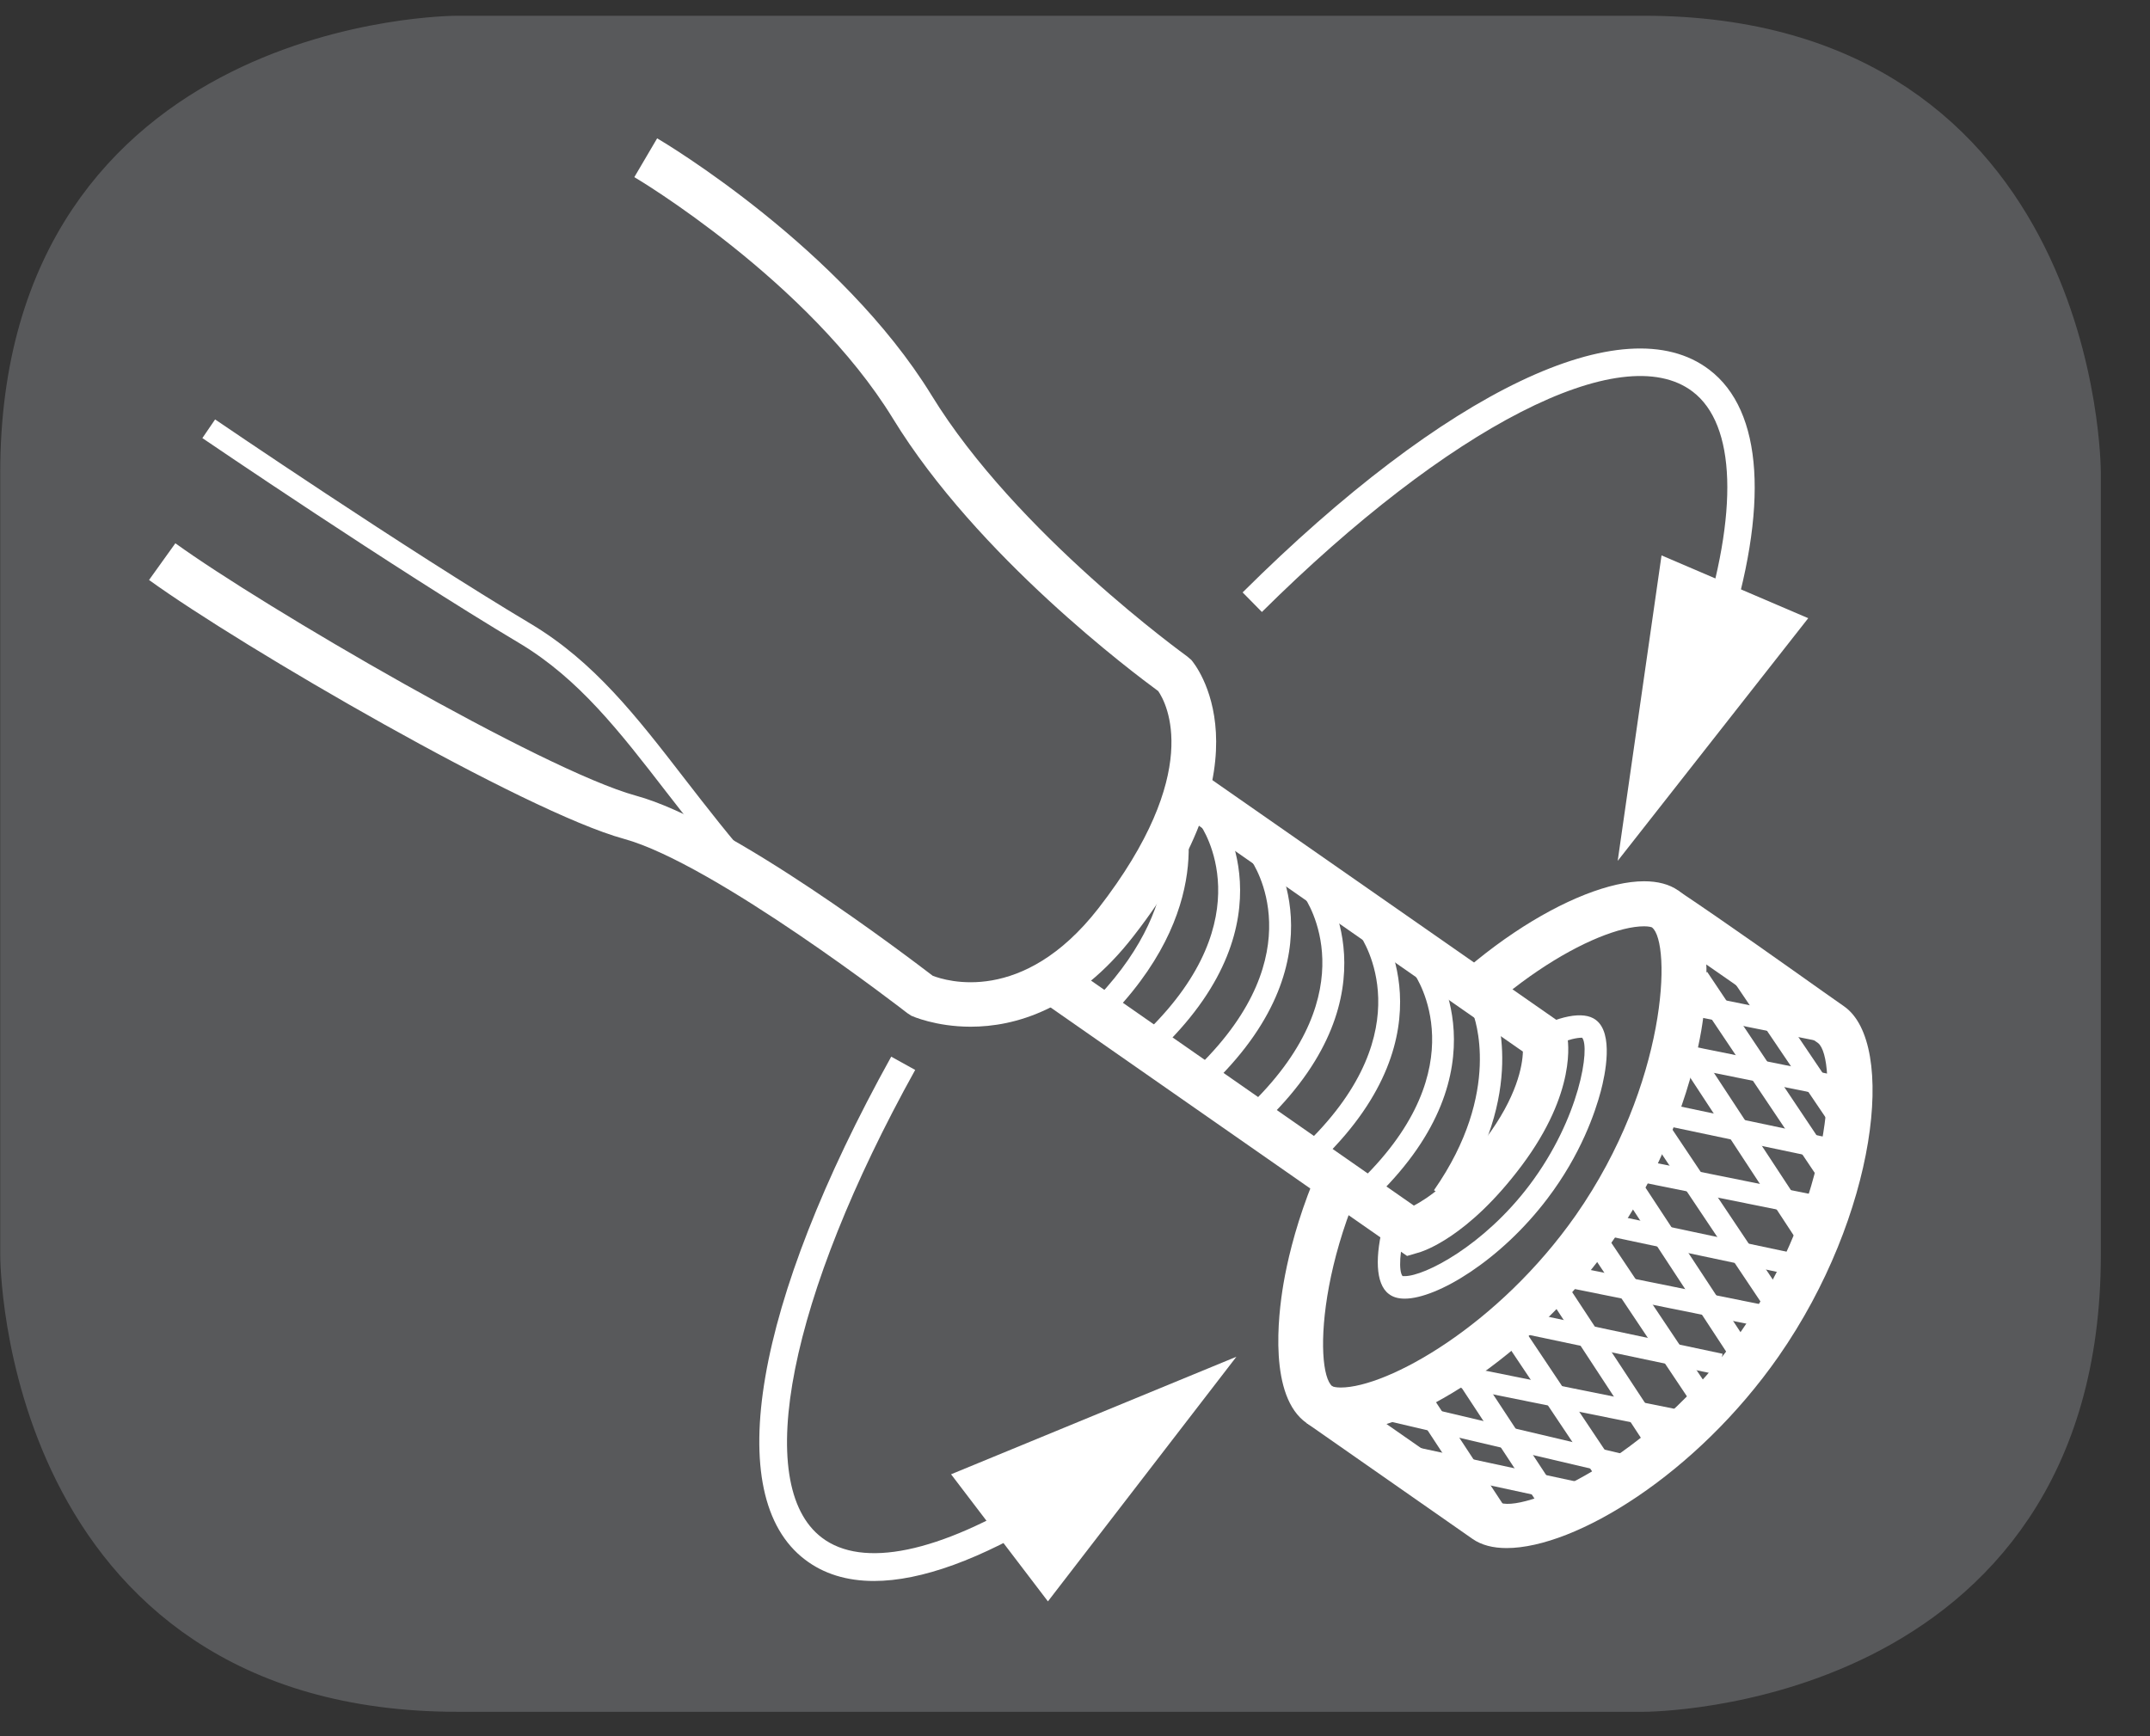 <?xml version="1.0" encoding="UTF-8"?>
<svg xmlns="http://www.w3.org/2000/svg" xmlns:xlink="http://www.w3.org/1999/xlink" width="28.346pt" height="22.894pt" viewBox="0 0 28.346 22.894" version="1.2">
<rect x="0" y="0" width="28.346" height="22.894" fill="#333333" stroke="none"/>
<defs>
<clipPath id="clip1">
  <path d="M 0 0.207 L 27.707 0.207 L 27.707 22.582 L 0 22.582 Z M 0 0.207 "/>
</clipPath>
</defs>
<g id="surface1">
<g clip-path="url(#clip1)" clip-rule="nonzero">
<path style="fill-rule:nonzero;fill:rgb(34.509%,34.901%,35.686%);fill-opacity:1;stroke-width:1;stroke-linecap:butt;stroke-linejoin:miter;stroke:rgb(34.509%,34.901%,35.686%);stroke-opacity:1;stroke-miterlimit:10;" d="M 0.002 0 C 0.002 0 -5.669 0 -5.669 -5.671 L -5.669 -16.225 C -5.669 -16.225 -5.669 -21.892 0.002 -21.892 L 16.007 -21.892 C 16.007 -21.892 21.678 -21.892 21.678 -16.225 L 21.678 -5.671 C 21.678 -5.671 21.678 0 16.007 0 Z M 0.002 0 " transform="matrix(0.977,0,0,-0.977,6.03,0.696)"/>
</g>
<path style=" stroke:none;fill-rule:nonzero;fill:rgb(100%,100%,100%);fill-opacity:1;" d="M 9.762 11.645 C 9.398 11.23 9.086 10.832 8.789 10.449 C 8.168 9.645 7.633 8.953 6.852 8.484 C 5.188 7.492 2.691 5.793 2.668 5.777 L 2.836 5.531 C 2.859 5.547 5.348 7.242 7.004 8.23 C 7.832 8.727 8.387 9.441 9.027 10.27 C 9.32 10.648 9.625 11.043 9.984 11.449 Z M 9.762 11.645 "/>
<path style=" stroke:none;fill-rule:nonzero;fill:rgb(100%,100%,100%);fill-opacity:1;" d="M 17.676 18.891 C 17.496 18.891 17.344 18.848 17.227 18.766 C 16.727 18.418 16.848 17.359 16.922 16.926 C 17.016 16.379 17.293 15.289 18.086 14.148 C 19.176 12.59 20.797 11.621 21.676 11.621 C 21.855 11.621 22.008 11.66 22.125 11.742 C 22.625 12.094 22.504 13.152 22.43 13.59 C 22.336 14.137 22.055 15.223 21.262 16.363 C 20.176 17.926 18.555 18.891 17.676 18.891 M 21.676 12.215 C 21.055 12.215 19.598 13.023 18.574 14.488 C 17.367 16.223 17.312 18.082 17.566 18.281 C 17.574 18.285 17.609 18.297 17.676 18.297 C 18.293 18.297 19.754 17.484 20.777 16.023 C 21.984 14.293 22.039 12.434 21.781 12.23 C 21.777 12.227 21.742 12.215 21.676 12.215 "/>
<path style=" stroke:none;fill-rule:nonzero;fill:rgb(100%,100%,100%);fill-opacity:1;" d="M 18.52 17.125 C 18.434 17.125 18.363 17.105 18.309 17.062 C 17.957 16.797 18.281 15.582 18.945 14.707 C 19.688 13.727 20.715 13.203 21.039 13.449 C 21.277 13.625 21.164 14.168 21.105 14.391 C 21.031 14.668 20.844 15.223 20.402 15.805 C 19.785 16.621 18.945 17.125 18.52 17.125 M 20.859 13.684 C 20.562 13.684 19.789 14.086 19.184 14.883 C 18.516 15.77 18.387 16.703 18.492 16.828 L 18.52 16.828 C 18.785 16.828 19.562 16.426 20.164 15.629 C 20.836 14.738 20.965 13.805 20.859 13.684 "/>
<path style=" stroke:none;fill-rule:nonzero;fill:rgb(100%,100%,100%);fill-opacity:1;" d="M 19.863 20.414 C 19.684 20.414 19.531 20.375 19.414 20.293 L 17.227 18.766 L 17.566 18.281 L 19.754 19.805 C 20.031 19.98 21.754 19.281 22.961 17.547 C 24.168 15.816 24.227 13.957 23.969 13.754 L 23.695 13.562 C 23.258 13.25 22.441 12.672 21.789 12.234 L 22.121 11.742 C 22.777 12.18 23.598 12.766 24.039 13.078 L 24.312 13.27 C 25.012 13.758 24.742 16.031 23.449 17.887 C 22.367 19.438 20.773 20.414 19.863 20.414 "/>
<path style=" stroke:none;fill-rule:nonzero;fill:rgb(34.509%,34.901%,35.686%);fill-opacity:1;" d="M 15.695 10.449 L 20.371 13.707 C 20.371 13.707 20.496 14.297 19.824 15.195 C 19.152 16.09 18.605 16.238 18.605 16.238 L 13.93 12.977 "/>
<path style=" stroke:none;fill-rule:nonzero;fill:rgb(100%,100%,100%);fill-opacity:1;" d="M 18.551 16.562 L 13.762 13.223 L 14.102 12.734 L 18.641 15.898 C 18.812 15.809 19.172 15.57 19.586 15.016 C 20 14.465 20.074 14.051 20.078 13.867 L 15.523 10.691 L 15.863 10.203 L 20.637 13.531 L 20.66 13.648 C 20.676 13.723 20.793 14.395 20.062 15.371 C 19.348 16.324 18.75 16.508 18.684 16.523 Z M 18.551 16.562 "/>
<path style=" stroke:none;fill-rule:nonzero;fill:rgb(100%,100%,100%);fill-opacity:1;" d="M 12.797 13.539 C 12.336 13.539 12.023 13.398 12.016 13.395 L 11.961 13.359 C 11.938 13.34 9.422 11.391 8.227 11.062 C 6.926 10.707 3.18 8.527 1.965 7.648 L 2.312 7.164 C 3.469 8 7.16 10.156 8.383 10.492 C 9.633 10.832 11.984 12.629 12.297 12.867 C 12.469 12.934 13.484 13.258 14.48 11.98 C 15.875 10.184 15.379 9.27 15.27 9.113 C 14.957 8.883 12.887 7.34 11.773 5.52 C 10.66 3.703 8.387 2.348 8.363 2.336 L 8.664 1.824 C 8.766 1.883 11.09 3.273 12.281 5.211 C 13.398 7.035 15.633 8.641 15.652 8.656 L 15.707 8.703 C 15.75 8.754 16.781 9.988 14.945 12.344 C 14.188 13.32 13.375 13.539 12.797 13.539 "/>
<path style=" stroke:none;fill-rule:nonzero;fill:rgb(100%,100%,100%);fill-opacity:1;" d="M 19.148 15.867 L 18.906 15.695 C 19.816 14.391 19.434 13.402 19.418 13.359 L 19.691 13.246 C 19.711 13.293 20.156 14.418 19.148 15.867 "/>
<path style=" stroke:none;fill-rule:nonzero;fill:rgb(100%,100%,100%);fill-opacity:1;" d="M 18.156 15.77 L 17.949 15.559 C 19.477 14.066 18.676 12.887 18.641 12.836 L 18.883 12.664 C 18.891 12.68 19.871 14.094 18.156 15.77 "/>
<path style=" stroke:none;fill-rule:nonzero;fill:rgb(100%,100%,100%);fill-opacity:1;" d="M 17.445 15.277 L 17.238 15.066 C 18.766 13.57 17.965 12.391 17.934 12.34 L 18.172 12.168 C 18.184 12.184 19.16 13.598 17.445 15.277 "/>
<path style=" stroke:none;fill-rule:nonzero;fill:rgb(100%,100%,100%);fill-opacity:1;" d="M 16.711 14.762 L 16.504 14.551 C 18.027 13.055 17.23 11.879 17.195 11.828 L 17.438 11.656 C 17.445 11.668 18.426 13.086 16.711 14.762 "/>
<path style=" stroke:none;fill-rule:nonzero;fill:rgb(100%,100%,100%);fill-opacity:1;" d="M 16.008 14.273 L 15.801 14.062 C 17.328 12.566 16.527 11.391 16.492 11.34 L 16.734 11.164 C 16.746 11.18 17.723 12.594 16.008 14.273 "/>
<path style=" stroke:none;fill-rule:nonzero;fill:rgb(100%,100%,100%);fill-opacity:1;" d="M 15.336 13.805 L 15.129 13.594 C 16.656 12.098 15.855 10.918 15.82 10.871 L 16.062 10.695 C 16.074 10.711 17.051 12.125 15.336 13.805 "/>
<path style=" stroke:none;fill-rule:nonzero;fill:rgb(100%,100%,100%);fill-opacity:1;" d="M 14.691 13.348 L 14.477 13.145 C 15.73 11.816 15.312 10.715 15.293 10.668 L 15.57 10.559 C 15.594 10.609 16.082 11.871 14.691 13.348 "/>
<path style=" stroke:none;fill-rule:nonzero;fill:rgb(100%,100%,100%);fill-opacity:1;" d="M 24.227 14.969 L 22.645 12.629 L 22.891 12.461 L 24.473 14.805 Z M 24.227 14.969 "/>
<path style=" stroke:none;fill-rule:nonzero;fill:rgb(100%,100%,100%);fill-opacity:1;" d="M 23.969 15.531 L 22.258 12.98 L 22.508 12.816 L 24.215 15.367 Z M 23.969 15.531 "/>
<path style=" stroke:none;fill-rule:nonzero;fill:rgb(100%,100%,100%);fill-opacity:1;" d="M 23.742 16.434 L 22.082 13.902 L 22.328 13.738 L 23.992 16.273 Z M 23.742 16.434 "/>
<path style=" stroke:none;fill-rule:nonzero;fill:rgb(100%,100%,100%);fill-opacity:1;" d="M 23.277 17.262 L 21.57 14.711 L 21.816 14.547 L 23.523 17.098 Z M 23.277 17.262 "/>
<path style=" stroke:none;fill-rule:nonzero;fill:rgb(100%,100%,100%);fill-opacity:1;" d="M 22.992 18.18 L 21.332 15.648 L 21.578 15.484 L 23.242 18.016 Z M 22.992 18.18 "/>
<path style=" stroke:none;fill-rule:nonzero;fill:rgb(100%,100%,100%);fill-opacity:1;" d="M 22.445 18.719 L 20.738 16.164 L 20.984 16 L 22.691 18.551 Z M 22.445 18.719 "/>
<path style=" stroke:none;fill-rule:nonzero;fill:rgb(100%,100%,100%);fill-opacity:1;" d="M 21.844 19.281 L 20.355 17.008 L 20.602 16.848 L 22.094 19.117 Z M 21.844 19.281 "/>
<path style=" stroke:none;fill-rule:nonzero;fill:rgb(100%,100%,100%);fill-opacity:1;" d="M 21.16 19.656 L 19.633 17.375 L 19.879 17.207 L 21.406 19.492 Z M 21.16 19.656 "/>
<path style=" stroke:none;fill-rule:nonzero;fill:rgb(100%,100%,100%);fill-opacity:1;" d="M 20.547 20.242 L 19.055 17.973 L 19.305 17.809 L 20.797 20.078 Z M 20.547 20.242 "/>
<path style=" stroke:none;fill-rule:nonzero;fill:rgb(100%,100%,100%);fill-opacity:1;" d="M 19.781 20.324 L 18.5 18.371 L 18.746 18.207 L 20.031 20.164 Z M 19.781 20.324 "/>
<path style=" stroke:none;fill-rule:nonzero;fill:rgb(100%,100%,100%);fill-opacity:1;" d="M 18.262 19.289 L 20.852 19.848 L 20.914 19.566 L 18.324 19.008 Z M 18.262 19.289 "/>
<path style=" stroke:none;fill-rule:nonzero;fill:rgb(100%,100%,100%);fill-opacity:1;" d="M 21.359 19.457 L 18.262 18.73 L 18.328 18.449 L 21.426 19.18 Z M 21.359 19.457 "/>
<path style=" stroke:none;fill-rule:nonzero;fill:rgb(100%,100%,100%);fill-opacity:1;" d="M 19.258 18.301 L 22.039 18.863 L 22.098 18.582 L 19.312 18.02 Z M 19.258 18.301 "/>
<path style=" stroke:none;fill-rule:nonzero;fill:rgb(100%,100%,100%);fill-opacity:1;" d="M 19.836 17.535 L 22.652 18.129 L 22.711 17.852 L 19.895 17.254 Z M 19.836 17.535 "/>
<path style=" stroke:none;fill-rule:nonzero;fill:rgb(100%,100%,100%);fill-opacity:1;" d="M 20.617 16.969 L 23.402 17.531 L 23.461 17.25 L 20.676 16.688 Z M 20.617 16.969 "/>
<path style=" stroke:none;fill-rule:nonzero;fill:rgb(100%,100%,100%);fill-opacity:1;" d="M 20.91 16.238 L 23.73 16.836 L 23.785 16.555 L 20.969 15.957 Z M 20.91 16.238 "/>
<path style=" stroke:none;fill-rule:nonzero;fill:rgb(100%,100%,100%);fill-opacity:1;" d="M 21.566 15.574 L 24.062 16.078 L 24.121 15.797 L 21.621 15.293 Z M 21.566 15.574 "/>
<path style=" stroke:none;fill-rule:nonzero;fill:rgb(100%,100%,100%);fill-opacity:1;" d="M 21.68 14.785 L 24.199 15.316 L 24.258 15.035 L 21.742 14.504 Z M 21.68 14.785 "/>
<path style=" stroke:none;fill-rule:nonzero;fill:rgb(100%,100%,100%);fill-opacity:1;" d="M 22.055 14.039 L 24.555 14.543 L 24.609 14.262 L 22.113 13.758 Z M 22.055 14.039 "/>
<path style=" stroke:none;fill-rule:nonzero;fill:rgb(100%,100%,100%);fill-opacity:1;" d="M 22.254 13.383 L 24.406 13.816 L 24.461 13.539 L 22.309 13.102 Z M 22.254 13.383 "/>
<path style=" stroke:none;fill-rule:nonzero;fill:rgb(100%,100%,100%);fill-opacity:1;" d="M 22.762 8.449 L 22.418 8.34 C 22.926 6.754 22.887 5.598 22.316 5.164 C 21.383 4.453 19.102 5.625 16.637 8.07 L 16.383 7.812 C 19.059 5.152 21.418 4.023 22.535 4.875 C 23.246 5.414 23.328 6.684 22.762 8.449 "/>
<path style=" stroke:none;fill-rule:nonzero;fill:rgb(100%,100%,100%);fill-opacity:1;" d="M 21.906 7.324 L 21.328 11.352 L 23.84 8.152 Z M 21.906 7.324 "/>
<path style=" stroke:none;fill-rule:nonzero;fill:rgb(100%,100%,100%);fill-opacity:1;" d="M 11.523 20.848 C 11.164 20.848 10.859 20.754 10.613 20.566 C 9.508 19.727 9.945 17.188 11.75 13.934 L 12.066 14.109 C 10.406 17.098 9.914 19.578 10.836 20.277 C 11.371 20.684 12.375 20.48 13.656 19.691 L 13.844 20.004 C 12.93 20.562 12.145 20.848 11.523 20.848 "/>
<path style=" stroke:none;fill-rule:nonzero;fill:rgb(100%,100%,100%);fill-opacity:1;" d="M 12.539 19.441 L 16.301 17.891 L 13.816 21.117 Z M 12.539 19.441 "/>
</g>
</svg>
